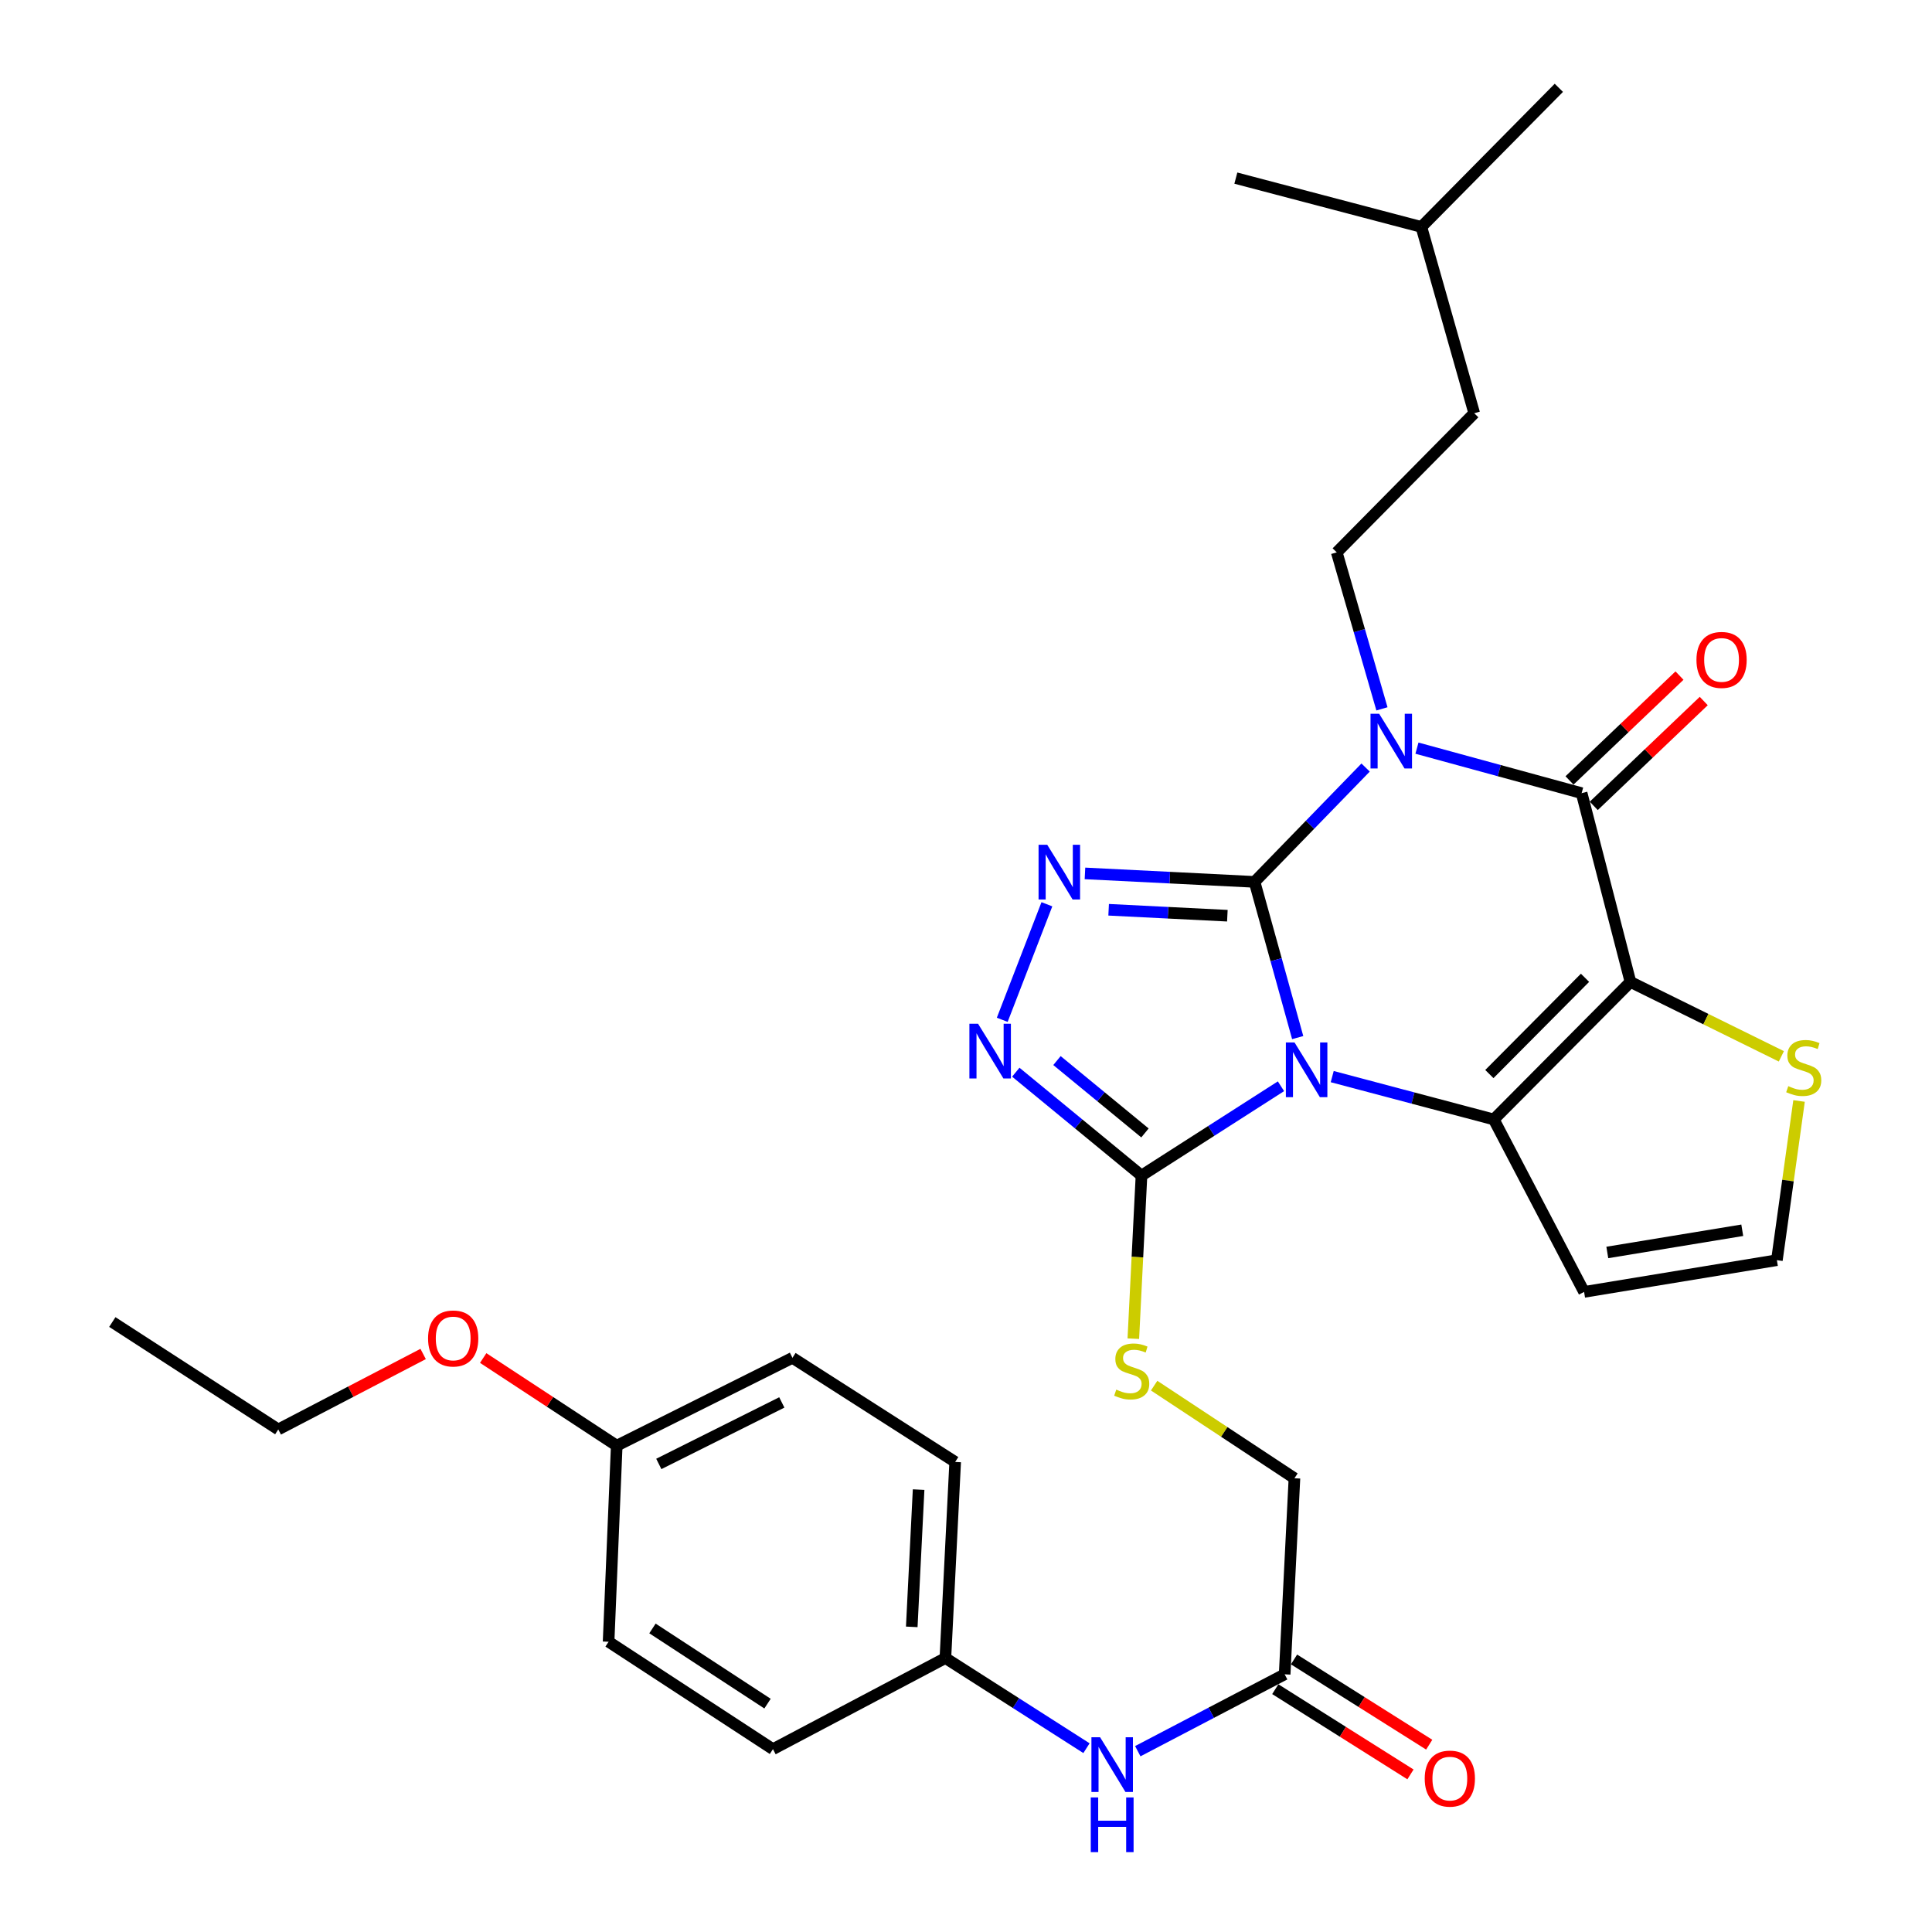 <?xml version='1.0' encoding='iso-8859-1'?>
<svg version='1.1' baseProfile='full'
              xmlns='http://www.w3.org/2000/svg'
                      xmlns:rdkit='http://www.rdkit.org/xml'
                      xmlns:xlink='http://www.w3.org/1999/xlink'
                  xml:space='preserve'
width='1000px' height='1000px' viewBox='0 0 1000 1000'>
<!-- END OF HEADER -->
<rect style='opacity:1.0;fill:#FFFFFF;stroke:none' width='1000' height='1000' x='0' y='0'> </rect>
<path class='bond-0' d='M 649.354,456.459 L 660.52,496.758' style='fill:none;fill-rule:evenodd;stroke:#000000;stroke-width:6px;stroke-linecap:butt;stroke-linejoin:miter;stroke-opacity:1' />
<path class='bond-0' d='M 660.52,496.758 L 671.685,537.057' style='fill:none;fill-rule:evenodd;stroke:#0000FF;stroke-width:6px;stroke-linecap:butt;stroke-linejoin:miter;stroke-opacity:1' />
<path class='bond-1' d='M 649.354,456.459 L 678.096,426.868' style='fill:none;fill-rule:evenodd;stroke:#000000;stroke-width:6px;stroke-linecap:butt;stroke-linejoin:miter;stroke-opacity:1' />
<path class='bond-1' d='M 678.096,426.868 L 706.838,397.276' style='fill:none;fill-rule:evenodd;stroke:#0000FF;stroke-width:6px;stroke-linecap:butt;stroke-linejoin:miter;stroke-opacity:1' />
<path class='bond-5' d='M 649.354,456.459 L 605.464,454.264' style='fill:none;fill-rule:evenodd;stroke:#000000;stroke-width:6px;stroke-linecap:butt;stroke-linejoin:miter;stroke-opacity:1' />
<path class='bond-5' d='M 605.464,454.264 L 561.573,452.07' style='fill:none;fill-rule:evenodd;stroke:#0000FF;stroke-width:6px;stroke-linecap:butt;stroke-linejoin:miter;stroke-opacity:1' />
<path class='bond-5' d='M 635.279,473.969 L 604.555,472.433' style='fill:none;fill-rule:evenodd;stroke:#000000;stroke-width:6px;stroke-linecap:butt;stroke-linejoin:miter;stroke-opacity:1' />
<path class='bond-5' d='M 604.555,472.433 L 573.832,470.896' style='fill:none;fill-rule:evenodd;stroke:#0000FF;stroke-width:6px;stroke-linecap:butt;stroke-linejoin:miter;stroke-opacity:1' />
<path class='bond-3' d='M 689.553,557.253 L 731.369,568.342' style='fill:none;fill-rule:evenodd;stroke:#0000FF;stroke-width:6px;stroke-linecap:butt;stroke-linejoin:miter;stroke-opacity:1' />
<path class='bond-3' d='M 731.369,568.342 L 773.184,579.43' style='fill:none;fill-rule:evenodd;stroke:#000000;stroke-width:6px;stroke-linecap:butt;stroke-linejoin:miter;stroke-opacity:1' />
<path class='bond-6' d='M 663.03,562.244 L 626.93,585.365' style='fill:none;fill-rule:evenodd;stroke:#0000FF;stroke-width:6px;stroke-linecap:butt;stroke-linejoin:miter;stroke-opacity:1' />
<path class='bond-6' d='M 626.93,585.365 L 590.83,608.485' style='fill:none;fill-rule:evenodd;stroke:#000000;stroke-width:6px;stroke-linecap:butt;stroke-linejoin:miter;stroke-opacity:1' />
<path class='bond-4' d='M 733.411,387.238 L 776.031,398.888' style='fill:none;fill-rule:evenodd;stroke:#0000FF;stroke-width:6px;stroke-linecap:butt;stroke-linejoin:miter;stroke-opacity:1' />
<path class='bond-4' d='M 776.031,398.888 L 818.652,410.537' style='fill:none;fill-rule:evenodd;stroke:#000000;stroke-width:6px;stroke-linecap:butt;stroke-linejoin:miter;stroke-opacity:1' />
<path class='bond-9' d='M 715.293,366.902 L 703.597,326.406' style='fill:none;fill-rule:evenodd;stroke:#0000FF;stroke-width:6px;stroke-linecap:butt;stroke-linejoin:miter;stroke-opacity:1' />
<path class='bond-9' d='M 703.597,326.406 L 691.901,285.909' style='fill:none;fill-rule:evenodd;stroke:#000000;stroke-width:6px;stroke-linecap:butt;stroke-linejoin:miter;stroke-opacity:1' />
<path class='bond-2' d='M 843.917,508.253 L 818.652,410.537' style='fill:none;fill-rule:evenodd;stroke:#000000;stroke-width:6px;stroke-linecap:butt;stroke-linejoin:miter;stroke-opacity:1' />
<path class='bond-8' d='M 843.917,508.253 L 882.973,527.506' style='fill:none;fill-rule:evenodd;stroke:#000000;stroke-width:6px;stroke-linecap:butt;stroke-linejoin:miter;stroke-opacity:1' />
<path class='bond-8' d='M 882.973,527.506 L 922.028,546.759' style='fill:none;fill-rule:evenodd;stroke:#CCCC00;stroke-width:6px;stroke-linecap:butt;stroke-linejoin:miter;stroke-opacity:1' />
<path class='bond-32' d='M 843.917,508.253 L 773.184,579.43' style='fill:none;fill-rule:evenodd;stroke:#000000;stroke-width:6px;stroke-linecap:butt;stroke-linejoin:miter;stroke-opacity:1' />
<path class='bond-32' d='M 820.404,506.107 L 770.891,555.931' style='fill:none;fill-rule:evenodd;stroke:#000000;stroke-width:6px;stroke-linecap:butt;stroke-linejoin:miter;stroke-opacity:1' />
<path class='bond-10' d='M 773.184,579.43 L 819.925,668.687' style='fill:none;fill-rule:evenodd;stroke:#000000;stroke-width:6px;stroke-linecap:butt;stroke-linejoin:miter;stroke-opacity:1' />
<path class='bond-14' d='M 824.927,417.121 L 853.392,389.987' style='fill:none;fill-rule:evenodd;stroke:#000000;stroke-width:6px;stroke-linecap:butt;stroke-linejoin:miter;stroke-opacity:1' />
<path class='bond-14' d='M 853.392,389.987 L 881.856,362.853' style='fill:none;fill-rule:evenodd;stroke:#FF0000;stroke-width:6px;stroke-linecap:butt;stroke-linejoin:miter;stroke-opacity:1' />
<path class='bond-14' d='M 812.376,403.954 L 840.84,376.82' style='fill:none;fill-rule:evenodd;stroke:#000000;stroke-width:6px;stroke-linecap:butt;stroke-linejoin:miter;stroke-opacity:1' />
<path class='bond-14' d='M 840.84,376.82 L 869.304,349.686' style='fill:none;fill-rule:evenodd;stroke:#FF0000;stroke-width:6px;stroke-linecap:butt;stroke-linejoin:miter;stroke-opacity:1' />
<path class='bond-7' d='M 541.871,468.049 L 518.758,527.852' style='fill:none;fill-rule:evenodd;stroke:#0000FF;stroke-width:6px;stroke-linecap:butt;stroke-linejoin:miter;stroke-opacity:1' />
<path class='bond-11' d='M 590.83,608.485 L 588.72,650.691' style='fill:none;fill-rule:evenodd;stroke:#000000;stroke-width:6px;stroke-linecap:butt;stroke-linejoin:miter;stroke-opacity:1' />
<path class='bond-11' d='M 588.72,650.691 L 586.609,692.896' style='fill:none;fill-rule:evenodd;stroke:#CCCC00;stroke-width:6px;stroke-linecap:butt;stroke-linejoin:miter;stroke-opacity:1' />
<path class='bond-31' d='M 590.83,608.485 L 558.302,581.727' style='fill:none;fill-rule:evenodd;stroke:#000000;stroke-width:6px;stroke-linecap:butt;stroke-linejoin:miter;stroke-opacity:1' />
<path class='bond-31' d='M 558.302,581.727 L 525.773,554.969' style='fill:none;fill-rule:evenodd;stroke:#0000FF;stroke-width:6px;stroke-linecap:butt;stroke-linejoin:miter;stroke-opacity:1' />
<path class='bond-31' d='M 592.628,586.409 L 569.858,567.679' style='fill:none;fill-rule:evenodd;stroke:#000000;stroke-width:6px;stroke-linecap:butt;stroke-linejoin:miter;stroke-opacity:1' />
<path class='bond-31' d='M 569.858,567.679 L 547.088,548.948' style='fill:none;fill-rule:evenodd;stroke:#0000FF;stroke-width:6px;stroke-linecap:butt;stroke-linejoin:miter;stroke-opacity:1' />
<path class='bond-33' d='M 931.186,569.866 L 925.449,611.065' style='fill:none;fill-rule:evenodd;stroke:#CCCC00;stroke-width:6px;stroke-linecap:butt;stroke-linejoin:miter;stroke-opacity:1' />
<path class='bond-33' d='M 925.449,611.065 L 919.712,652.265' style='fill:none;fill-rule:evenodd;stroke:#000000;stroke-width:6px;stroke-linecap:butt;stroke-linejoin:miter;stroke-opacity:1' />
<path class='bond-19' d='M 691.901,285.909 L 763.058,213.893' style='fill:none;fill-rule:evenodd;stroke:#000000;stroke-width:6px;stroke-linecap:butt;stroke-linejoin:miter;stroke-opacity:1' />
<path class='bond-12' d='M 819.925,668.687 L 919.712,652.265' style='fill:none;fill-rule:evenodd;stroke:#000000;stroke-width:6px;stroke-linecap:butt;stroke-linejoin:miter;stroke-opacity:1' />
<path class='bond-12' d='M 831.939,648.274 L 901.79,636.779' style='fill:none;fill-rule:evenodd;stroke:#000000;stroke-width:6px;stroke-linecap:butt;stroke-linejoin:miter;stroke-opacity:1' />
<path class='bond-17' d='M 597.38,717.205 L 633.69,741.172' style='fill:none;fill-rule:evenodd;stroke:#CCCC00;stroke-width:6px;stroke-linecap:butt;stroke-linejoin:miter;stroke-opacity:1' />
<path class='bond-17' d='M 633.69,741.172 L 670.001,765.14' style='fill:none;fill-rule:evenodd;stroke:#000000;stroke-width:6px;stroke-linecap:butt;stroke-linejoin:miter;stroke-opacity:1' />
<path class='bond-13' d='M 664.938,866.625 L 670.001,765.14' style='fill:none;fill-rule:evenodd;stroke:#000000;stroke-width:6px;stroke-linecap:butt;stroke-linejoin:miter;stroke-opacity:1' />
<path class='bond-15' d='M 664.938,866.625 L 626.929,886.52' style='fill:none;fill-rule:evenodd;stroke:#000000;stroke-width:6px;stroke-linecap:butt;stroke-linejoin:miter;stroke-opacity:1' />
<path class='bond-15' d='M 626.929,886.52 L 588.92,906.415' style='fill:none;fill-rule:evenodd;stroke:#0000FF;stroke-width:6px;stroke-linecap:butt;stroke-linejoin:miter;stroke-opacity:1' />
<path class='bond-16' d='M 660.088,874.319 L 695.073,896.373' style='fill:none;fill-rule:evenodd;stroke:#000000;stroke-width:6px;stroke-linecap:butt;stroke-linejoin:miter;stroke-opacity:1' />
<path class='bond-16' d='M 695.073,896.373 L 730.058,918.428' style='fill:none;fill-rule:evenodd;stroke:#FF0000;stroke-width:6px;stroke-linecap:butt;stroke-linejoin:miter;stroke-opacity:1' />
<path class='bond-16' d='M 669.788,858.931 L 704.774,880.985' style='fill:none;fill-rule:evenodd;stroke:#000000;stroke-width:6px;stroke-linecap:butt;stroke-linejoin:miter;stroke-opacity:1' />
<path class='bond-16' d='M 704.774,880.985 L 739.759,903.039' style='fill:none;fill-rule:evenodd;stroke:#FF0000;stroke-width:6px;stroke-linecap:butt;stroke-linejoin:miter;stroke-opacity:1' />
<path class='bond-18' d='M 562.36,904.857 L 525.847,881.527' style='fill:none;fill-rule:evenodd;stroke:#0000FF;stroke-width:6px;stroke-linecap:butt;stroke-linejoin:miter;stroke-opacity:1' />
<path class='bond-18' d='M 525.847,881.527 L 489.334,858.197' style='fill:none;fill-rule:evenodd;stroke:#000000;stroke-width:6px;stroke-linecap:butt;stroke-linejoin:miter;stroke-opacity:1' />
<path class='bond-21' d='M 489.334,858.197 L 400.077,905.362' style='fill:none;fill-rule:evenodd;stroke:#000000;stroke-width:6px;stroke-linecap:butt;stroke-linejoin:miter;stroke-opacity:1' />
<path class='bond-22' d='M 489.334,858.197 L 494.398,756.701' style='fill:none;fill-rule:evenodd;stroke:#000000;stroke-width:6px;stroke-linecap:butt;stroke-linejoin:miter;stroke-opacity:1' />
<path class='bond-22' d='M 471.925,842.066 L 475.47,771.019' style='fill:none;fill-rule:evenodd;stroke:#000000;stroke-width:6px;stroke-linecap:butt;stroke-linejoin:miter;stroke-opacity:1' />
<path class='bond-26' d='M 763.058,213.893 L 735.701,117.46' style='fill:none;fill-rule:evenodd;stroke:#000000;stroke-width:6px;stroke-linecap:butt;stroke-linejoin:miter;stroke-opacity:1' />
<path class='bond-20' d='M 319.219,748.283 L 410.173,702.805' style='fill:none;fill-rule:evenodd;stroke:#000000;stroke-width:6px;stroke-linecap:butt;stroke-linejoin:miter;stroke-opacity:1' />
<path class='bond-20' d='M 340.997,757.732 L 404.665,725.897' style='fill:none;fill-rule:evenodd;stroke:#000000;stroke-width:6px;stroke-linecap:butt;stroke-linejoin:miter;stroke-opacity:1' />
<path class='bond-25' d='M 319.219,748.283 L 284.66,725.594' style='fill:none;fill-rule:evenodd;stroke:#000000;stroke-width:6px;stroke-linecap:butt;stroke-linejoin:miter;stroke-opacity:1' />
<path class='bond-25' d='M 284.66,725.594 L 250.101,702.906' style='fill:none;fill-rule:evenodd;stroke:#FF0000;stroke-width:6px;stroke-linecap:butt;stroke-linejoin:miter;stroke-opacity:1' />
<path class='bond-34' d='M 319.219,748.283 L 315.004,849.768' style='fill:none;fill-rule:evenodd;stroke:#000000;stroke-width:6px;stroke-linecap:butt;stroke-linejoin:miter;stroke-opacity:1' />
<path class='bond-23' d='M 400.077,905.362 L 315.004,849.768' style='fill:none;fill-rule:evenodd;stroke:#000000;stroke-width:6px;stroke-linecap:butt;stroke-linejoin:miter;stroke-opacity:1' />
<path class='bond-23' d='M 397.268,881.795 L 337.716,842.879' style='fill:none;fill-rule:evenodd;stroke:#000000;stroke-width:6px;stroke-linecap:butt;stroke-linejoin:miter;stroke-opacity:1' />
<path class='bond-24' d='M 494.398,756.701 L 410.173,702.805' style='fill:none;fill-rule:evenodd;stroke:#000000;stroke-width:6px;stroke-linecap:butt;stroke-linejoin:miter;stroke-opacity:1' />
<path class='bond-27' d='M 219.018,700.812 L 181.529,720.343' style='fill:none;fill-rule:evenodd;stroke:#FF0000;stroke-width:6px;stroke-linecap:butt;stroke-linejoin:miter;stroke-opacity:1' />
<path class='bond-27' d='M 181.529,720.343 L 144.04,739.875' style='fill:none;fill-rule:evenodd;stroke:#000000;stroke-width:6px;stroke-linecap:butt;stroke-linejoin:miter;stroke-opacity:1' />
<path class='bond-28' d='M 735.701,117.46 L 806.858,45.455' style='fill:none;fill-rule:evenodd;stroke:#000000;stroke-width:6px;stroke-linecap:butt;stroke-linejoin:miter;stroke-opacity:1' />
<path class='bond-29' d='M 735.701,117.46 L 639.673,92.195' style='fill:none;fill-rule:evenodd;stroke:#000000;stroke-width:6px;stroke-linecap:butt;stroke-linejoin:miter;stroke-opacity:1' />
<path class='bond-30' d='M 144.04,739.875 L 58.138,684.281' style='fill:none;fill-rule:evenodd;stroke:#000000;stroke-width:6px;stroke-linecap:butt;stroke-linejoin:miter;stroke-opacity:1' />
<path  class='atom-1' d='M 670.047 539.58
L 679.327 554.58
Q 680.247 556.06, 681.727 558.74
Q 683.207 561.42, 683.287 561.58
L 683.287 539.58
L 687.047 539.58
L 687.047 567.9
L 683.167 567.9
L 673.207 551.5
Q 672.047 549.58, 670.807 547.38
Q 669.607 545.18, 669.247 544.5
L 669.247 567.9
L 665.567 567.9
L 665.567 539.58
L 670.047 539.58
' fill='#0000FF'/>
<path  class='atom-2' d='M 713.857 369.444
L 723.137 384.444
Q 724.057 385.924, 725.537 388.604
Q 727.017 391.284, 727.097 391.444
L 727.097 369.444
L 730.857 369.444
L 730.857 397.764
L 726.977 397.764
L 717.017 381.364
Q 715.857 379.444, 714.617 377.244
Q 713.417 375.044, 713.057 374.364
L 713.057 397.764
L 709.377 397.764
L 709.377 369.444
L 713.857 369.444
' fill='#0000FF'/>
<path  class='atom-6' d='M 542.043 437.246
L 551.323 452.246
Q 552.243 453.726, 553.723 456.406
Q 555.203 459.086, 555.283 459.246
L 555.283 437.246
L 559.043 437.246
L 559.043 465.566
L 555.163 465.566
L 545.203 449.166
Q 544.043 447.246, 542.803 445.046
Q 541.603 442.846, 541.243 442.166
L 541.243 465.566
L 537.563 465.566
L 537.563 437.246
L 542.043 437.246
' fill='#0000FF'/>
<path  class='atom-8' d='M 506.238 529.889
L 515.518 544.889
Q 516.438 546.369, 517.918 549.049
Q 519.398 551.729, 519.478 551.889
L 519.478 529.889
L 523.238 529.889
L 523.238 558.209
L 519.358 558.209
L 509.398 541.809
Q 508.238 539.889, 506.998 537.689
Q 505.798 535.489, 505.438 534.809
L 505.438 558.209
L 501.758 558.209
L 501.758 529.889
L 506.238 529.889
' fill='#0000FF'/>
<path  class='atom-9' d='M 925.608 562.187
Q 925.928 562.307, 927.248 562.867
Q 928.568 563.427, 930.008 563.787
Q 931.488 564.107, 932.928 564.107
Q 935.608 564.107, 937.168 562.827
Q 938.728 561.507, 938.728 559.227
Q 938.728 557.667, 937.928 556.707
Q 937.168 555.747, 935.968 555.227
Q 934.768 554.707, 932.768 554.107
Q 930.248 553.347, 928.728 552.627
Q 927.248 551.907, 926.168 550.387
Q 925.128 548.867, 925.128 546.307
Q 925.128 542.747, 927.528 540.547
Q 929.968 538.347, 934.768 538.347
Q 938.048 538.347, 941.768 539.907
L 940.848 542.987
Q 937.448 541.587, 934.888 541.587
Q 932.128 541.587, 930.608 542.747
Q 929.088 543.867, 929.128 545.827
Q 929.128 547.347, 929.888 548.267
Q 930.688 549.187, 931.808 549.707
Q 932.968 550.227, 934.888 550.827
Q 937.448 551.627, 938.968 552.427
Q 940.488 553.227, 941.568 554.867
Q 942.688 556.467, 942.688 559.227
Q 942.688 563.147, 940.048 565.267
Q 937.448 567.347, 933.088 567.347
Q 930.568 567.347, 928.648 566.787
Q 926.768 566.267, 924.528 565.347
L 925.608 562.187
' fill='#CCCC00'/>
<path  class='atom-12' d='M 577.777 719.266
Q 578.097 719.386, 579.417 719.946
Q 580.737 720.506, 582.177 720.866
Q 583.657 721.186, 585.097 721.186
Q 587.777 721.186, 589.337 719.906
Q 590.897 718.586, 590.897 716.306
Q 590.897 714.746, 590.097 713.786
Q 589.337 712.826, 588.137 712.306
Q 586.937 711.786, 584.937 711.186
Q 582.417 710.426, 580.897 709.706
Q 579.417 708.986, 578.337 707.466
Q 577.297 705.946, 577.297 703.386
Q 577.297 699.826, 579.697 697.626
Q 582.137 695.426, 586.937 695.426
Q 590.217 695.426, 593.937 696.986
L 593.017 700.066
Q 589.617 698.666, 587.057 698.666
Q 584.297 698.666, 582.777 699.826
Q 581.257 700.946, 581.297 702.906
Q 581.297 704.426, 582.057 705.346
Q 582.857 706.266, 583.977 706.786
Q 585.137 707.306, 587.057 707.906
Q 589.617 708.706, 591.137 709.506
Q 592.657 710.306, 593.737 711.946
Q 594.857 713.546, 594.857 716.306
Q 594.857 720.226, 592.217 722.346
Q 589.617 724.426, 585.257 724.426
Q 582.737 724.426, 580.817 723.866
Q 578.937 723.346, 576.697 722.426
L 577.777 719.266
' fill='#CCCC00'/>
<path  class='atom-15' d='M 878.082 341.572
Q 878.082 334.772, 881.442 330.972
Q 884.802 327.172, 891.082 327.172
Q 897.362 327.172, 900.722 330.972
Q 904.082 334.772, 904.082 341.572
Q 904.082 348.452, 900.682 352.372
Q 897.282 356.252, 891.082 356.252
Q 884.842 356.252, 881.442 352.372
Q 878.082 348.492, 878.082 341.572
M 891.082 353.052
Q 895.402 353.052, 897.722 350.172
Q 900.082 347.252, 900.082 341.572
Q 900.082 336.012, 897.722 333.212
Q 895.402 330.372, 891.082 330.372
Q 886.762 330.372, 884.402 333.172
Q 882.082 335.972, 882.082 341.572
Q 882.082 347.292, 884.402 350.172
Q 886.762 353.052, 891.082 353.052
' fill='#FF0000'/>
<path  class='atom-16' d='M 569.401 899.196
L 578.681 914.196
Q 579.601 915.676, 581.081 918.356
Q 582.561 921.036, 582.641 921.196
L 582.641 899.196
L 586.401 899.196
L 586.401 927.516
L 582.521 927.516
L 572.561 911.116
Q 571.401 909.196, 570.161 906.996
Q 568.961 904.796, 568.601 904.116
L 568.601 927.516
L 564.921 927.516
L 564.921 899.196
L 569.401 899.196
' fill='#0000FF'/>
<path  class='atom-16' d='M 564.581 930.348
L 568.421 930.348
L 568.421 942.388
L 582.901 942.388
L 582.901 930.348
L 586.741 930.348
L 586.741 958.668
L 582.901 958.668
L 582.901 945.588
L 568.421 945.588
L 568.421 958.668
L 564.581 958.668
L 564.581 930.348
' fill='#0000FF'/>
<path  class='atom-17' d='M 737.435 920.601
Q 737.435 913.801, 740.795 910.001
Q 744.155 906.201, 750.435 906.201
Q 756.715 906.201, 760.075 910.001
Q 763.435 913.801, 763.435 920.601
Q 763.435 927.481, 760.035 931.401
Q 756.635 935.281, 750.435 935.281
Q 744.195 935.281, 740.795 931.401
Q 737.435 927.521, 737.435 920.601
M 750.435 932.081
Q 754.755 932.081, 757.075 929.201
Q 759.435 926.281, 759.435 920.601
Q 759.435 915.041, 757.075 912.241
Q 754.755 909.401, 750.435 909.401
Q 746.115 909.401, 743.755 912.201
Q 741.435 915.001, 741.435 920.601
Q 741.435 926.321, 743.755 929.201
Q 746.115 932.081, 750.435 932.081
' fill='#FF0000'/>
<path  class='atom-26' d='M 221.57 692.789
Q 221.57 685.989, 224.93 682.189
Q 228.29 678.389, 234.57 678.389
Q 240.85 678.389, 244.21 682.189
Q 247.57 685.989, 247.57 692.789
Q 247.57 699.669, 244.17 703.589
Q 240.77 707.469, 234.57 707.469
Q 228.33 707.469, 224.93 703.589
Q 221.57 699.709, 221.57 692.789
M 234.57 704.269
Q 238.89 704.269, 241.21 701.389
Q 243.57 698.469, 243.57 692.789
Q 243.57 687.229, 241.21 684.429
Q 238.89 681.589, 234.57 681.589
Q 230.25 681.589, 227.89 684.389
Q 225.57 687.189, 225.57 692.789
Q 225.57 698.509, 227.89 701.389
Q 230.25 704.269, 234.57 704.269
' fill='#FF0000'/>
</svg>
